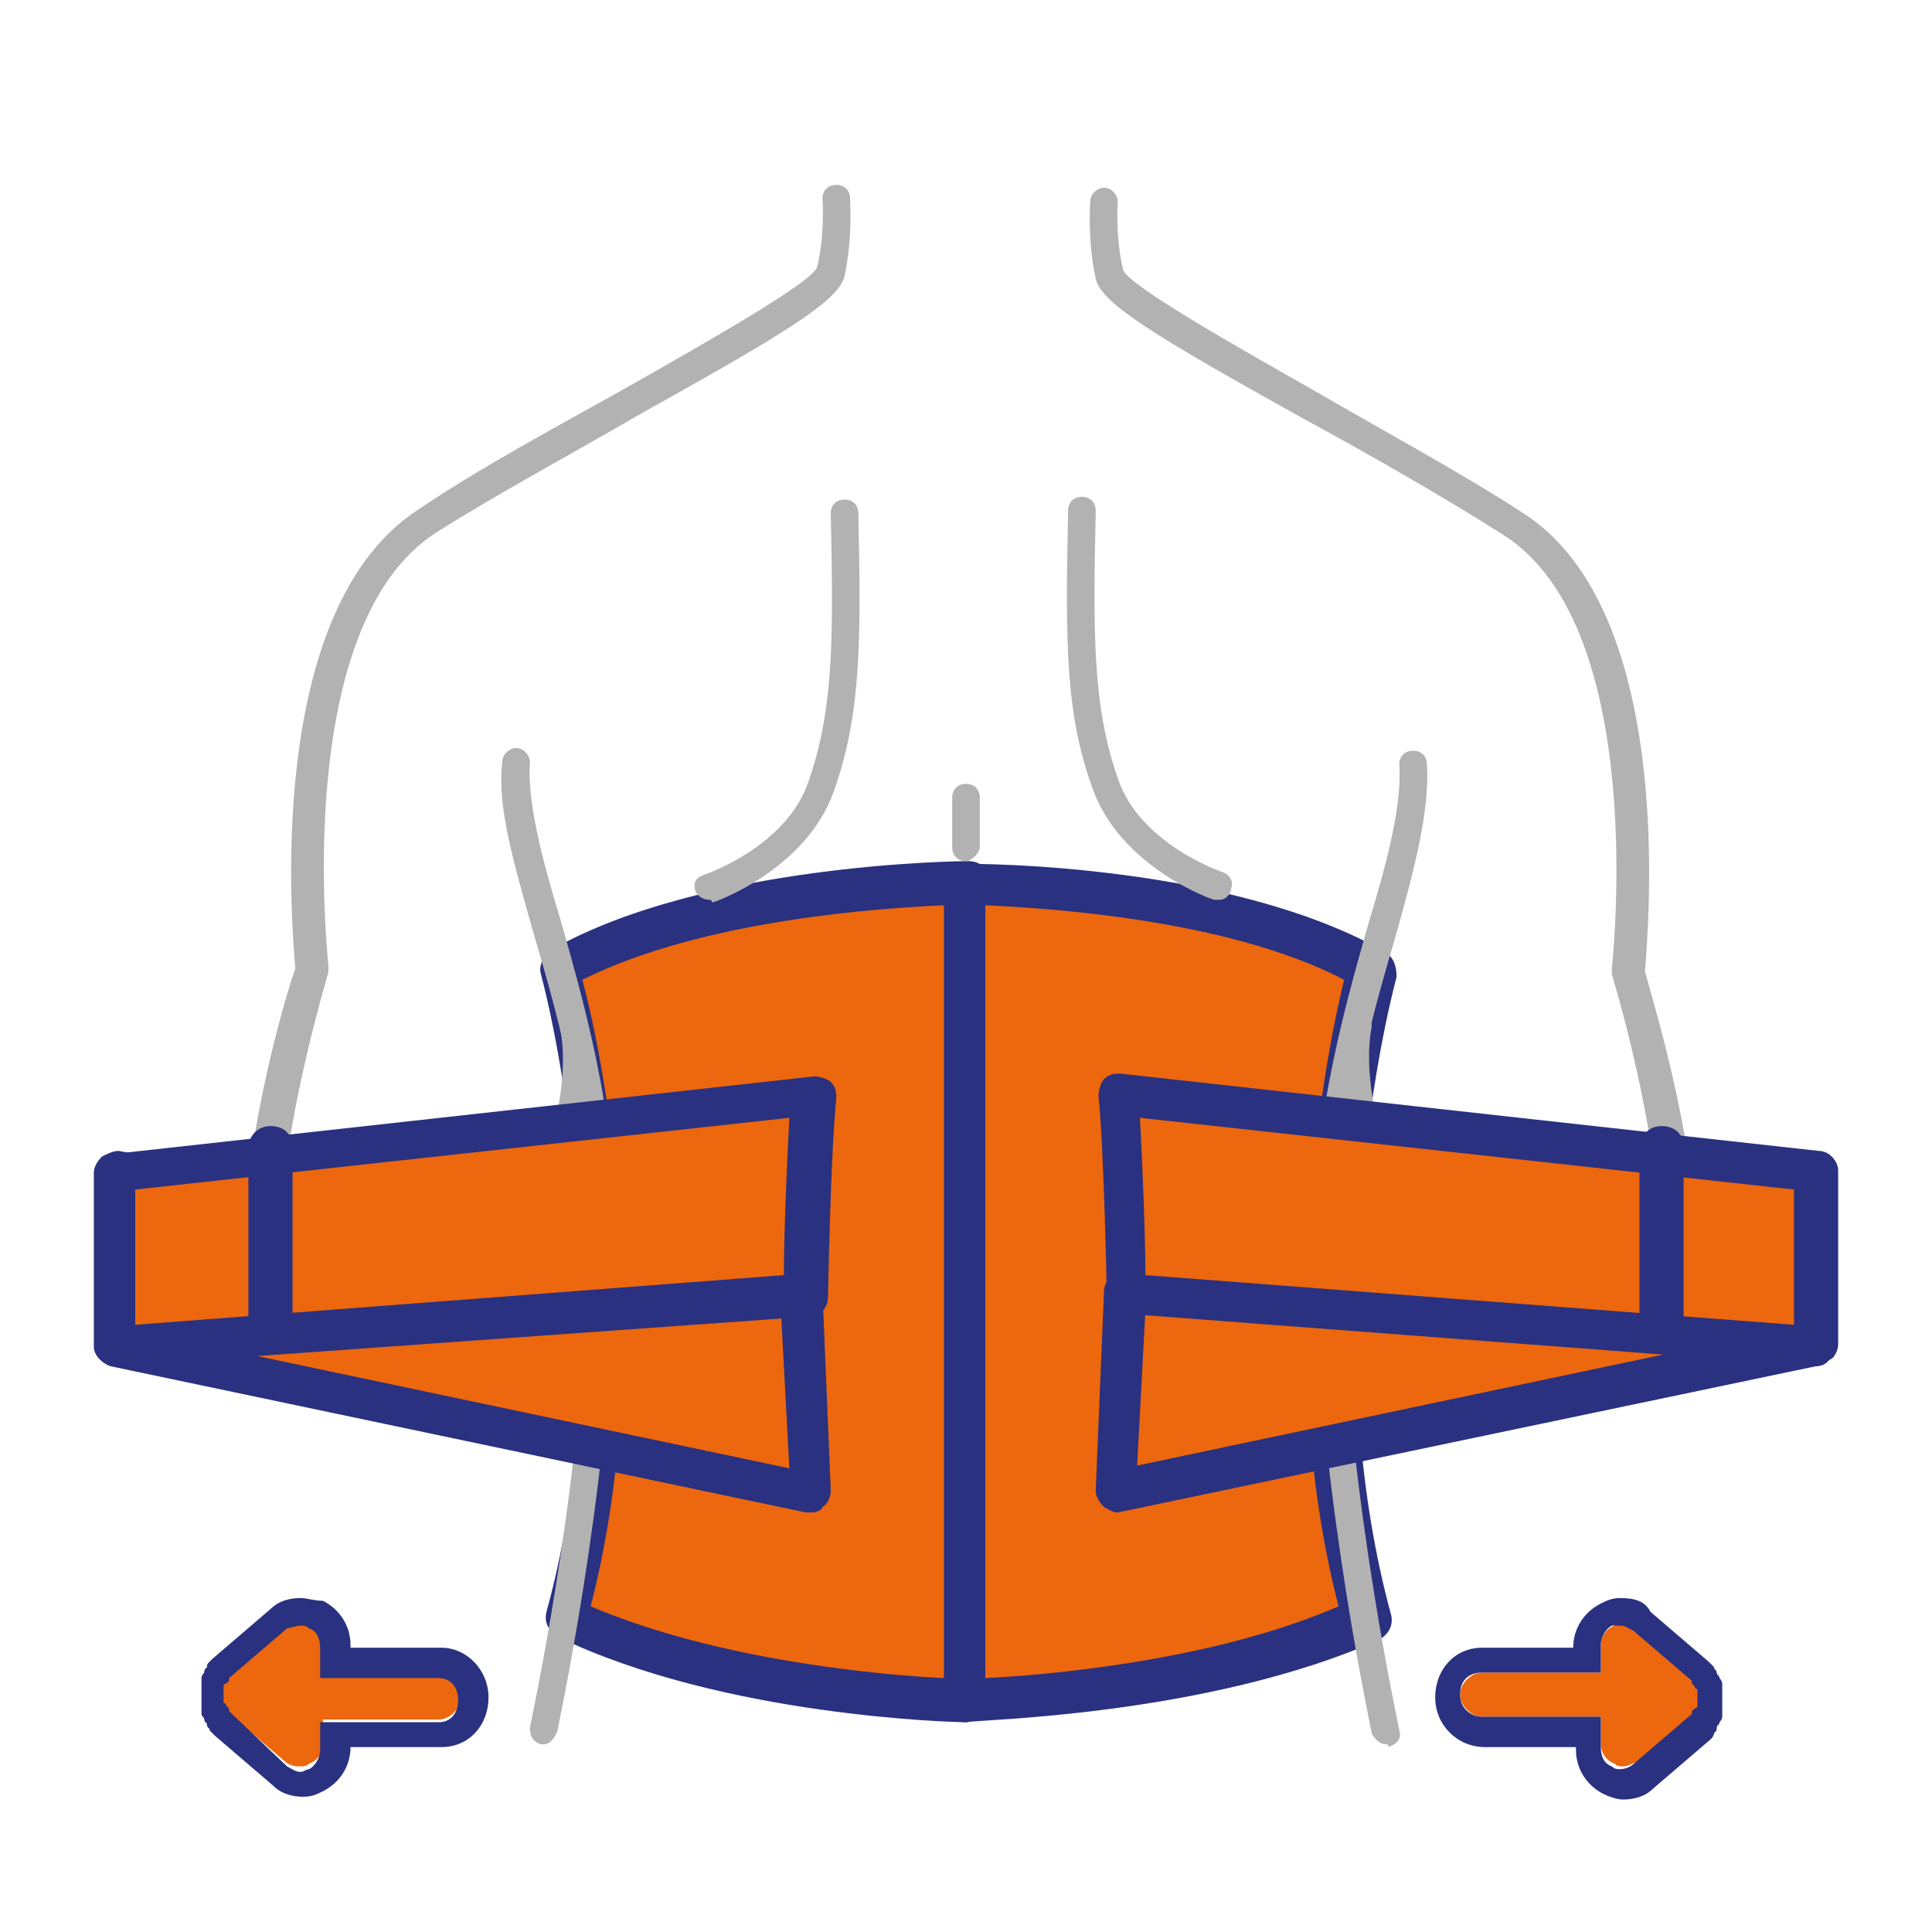 <?xml version="1.0" encoding="UTF-8"?> <svg xmlns="http://www.w3.org/2000/svg" xmlns:xlink="http://www.w3.org/1999/xlink" version="1.1" id="Capa_1" x="0px" y="0px" viewBox="0 0 70 70" style="enable-background:new 0 0 70 70;" xml:space="preserve"> <style type="text/css"> .st0{fill:#EC670D;} .st1{fill:#2A3180;} .st2{fill:#B3B2B2;} </style> <g> <path class="st0" d="M20.3,35.1c5.4-3.1,14.7-3.1,14.7-3.1v29.5c0,0-8.5-0.2-14.5-3C23,49.7,21.4,39.3,20.3,35.1"></path> </g> <g> <path class="st1" d="M35,62.4C35,62.4,35,62.4,35,62.4c-0.4,0-8.8-0.2-14.8-3.1c-0.3-0.2-0.5-0.5-0.4-0.9 c2.4-8.7,0.9-18.9-0.2-23.1c-0.1-0.3,0.1-0.7,0.4-0.9c5.5-3.1,14.7-3.2,15.1-3.2c0.4,0,0.8,0.3,0.8,0.8v29.5c0,0.2-0.1,0.4-0.2,0.5 C35.3,62.3,35.2,62.4,35,62.4z M21.4,58.2c4.7,2,10.7,2.5,12.8,2.6v-28c-2.2,0.1-8.7,0.5-13.1,2.7C22.3,40,23.6,49.7,21.4,58.2z"></path> </g> <g> <path class="st0" d="M49.7,35.1C44.2,32.1,35,32.1,35,32.1v29.5c0,0,8.5-0.2,14.5-3C47,49.7,48.5,39.3,49.7,35.1"></path> </g> <g> <path class="st1" d="M35,62.4c-0.2,0-0.4-0.1-0.5-0.2c-0.1-0.1-0.2-0.3-0.2-0.5V32.1c0-0.4,0.3-0.8,0.8-0.8c0.4,0,9.5,0,15.1,3.2 c0.3,0.2,0.4,0.5,0.4,0.9c-1.1,4.2-2.6,14.3-0.2,23.1c0.1,0.4-0.1,0.7-0.4,0.9C43.7,62.2,35.3,62.3,35,62.4 C35,62.4,35,62.4,35,62.4z M35.7,32.8v28c2.1-0.1,8.2-0.6,12.8-2.6c-2.2-8.5-0.9-18.2,0.2-22.7C44.5,33.3,37.9,32.9,35.7,32.8z"></path> </g> <g> <path class="st2" d="M19.7,63.2c0,0-0.1,0-0.1,0c-0.3-0.1-0.4-0.3-0.4-0.6c0-0.1,1.8-8.1,2.1-16.4c0.2-4.9-1-9.1-2-12.5 c-0.7-2.5-1.3-4.5-1.1-6.1c0-0.3,0.3-0.5,0.5-0.5c0.3,0,0.5,0.3,0.5,0.5c-0.1,1.4,0.4,3.4,1.1,5.7c1,3.5,2.2,7.8,2,12.8 c-0.3,8.4-2.1,16.5-2.1,16.6C20.1,63,19.9,63.2,19.7,63.2z"></path> </g> <g> <path class="st2" d="M17.2,48.8c-0.1,0-0.2,0-0.3-0.1c-0.2-0.2-0.2-0.5-0.1-0.7c1.8-2.1,4.1-7.7,3.5-10.7c-0.1-0.3,0.1-0.5,0.4-0.6 c0.3-0.1,0.5,0.1,0.6,0.4c0.7,3.4-1.8,9.2-3.7,11.6C17.4,48.7,17.3,48.8,17.2,48.8z"></path> </g> <g> <path class="st2" d="M9.3,45.8C9.3,45.8,9.3,45.8,9.3,45.8c-0.3,0-0.5-0.2-0.5-0.5c0.1-4.4,1.6-9.4,1.9-10.2 c-0.1-1.3-1.2-12.9,4.4-16.6c2.2-1.5,5-3,7.5-4.4c3-1.7,6.7-3.8,7-4.4c0.3-1.2,0.2-2.5,0.2-2.5c0-0.3,0.2-0.5,0.5-0.5 c0.3,0,0.5,0.2,0.5,0.5c0,0.1,0.1,1.4-0.2,2.8c-0.2,0.9-2.2,2.1-7.4,5c-2.4,1.4-5.2,2.9-7.4,4.3c-5.3,3.4-3.9,15.6-3.9,15.7 c0,0.1,0,0.1,0,0.2c0,0.1-1.7,5.5-1.8,10C9.8,45.6,9.5,45.8,9.3,45.8z"></path> </g> <g> <path class="st2" d="M25.7,32.6c-0.2,0-0.4-0.1-0.5-0.3c-0.1-0.3,0-0.5,0.3-0.6c0,0,3-1,3.8-3.4c0.9-2.6,0.9-5.1,0.8-9.7 c0-0.3,0.2-0.5,0.5-0.5c0.3,0,0.5,0.2,0.5,0.5c0.1,4.7,0.1,7.3-0.9,10.1c-1,2.8-4.3,4-4.4,4C25.8,32.6,25.7,32.6,25.7,32.6z"></path> </g> <g> <path class="st2" d="M50.2,63.2c-0.2,0-0.4-0.2-0.5-0.4c0-0.1-1.8-8.2-2.1-16.6c-0.2-5,1-9.3,2-12.8c0.7-2.3,1.2-4.3,1.1-5.7 c0-0.3,0.2-0.5,0.5-0.5c0.3,0,0.5,0.2,0.5,0.5c0.1,1.6-0.4,3.6-1.1,6.1c-1,3.4-2.2,7.6-2,12.5c0.3,8.3,2.1,16.3,2.1,16.4 c0.1,0.3-0.1,0.5-0.4,0.6C50.3,63.2,50.3,63.2,50.2,63.2z"></path> </g> <g> <path class="st2" d="M52.8,48.8c-0.1,0-0.3-0.1-0.4-0.2c-2-2.3-4.4-8.2-3.7-11.6c0.1-0.3,0.3-0.4,0.6-0.4c0.3,0.1,0.4,0.3,0.4,0.6 c-0.6,3,1.7,8.6,3.5,10.7c0.2,0.2,0.2,0.5-0.1,0.7C53,48.7,52.9,48.8,52.8,48.8z"></path> </g> <g> <path class="st2" d="M60.7,45.8c-0.3,0-0.5-0.2-0.5-0.5c-0.1-4.5-1.8-10-1.8-10c0-0.1,0-0.1,0-0.2c0-0.1,1.4-12.3-3.9-15.7 c-2.2-1.4-5-3-7.4-4.3c-5.2-2.9-7.2-4.1-7.4-5c-0.3-1.4-0.2-2.7-0.2-2.8c0-0.3,0.3-0.5,0.5-0.5c0.3,0,0.5,0.3,0.5,0.5 c0,0-0.1,1.3,0.2,2.5c0.3,0.6,4,2.7,7,4.4c2.4,1.4,5.2,2.9,7.5,4.4c5.6,3.6,4.5,15.2,4.4,16.6c0.2,0.8,1.8,5.8,1.9,10.2 C61.2,45.5,60.9,45.8,60.7,45.8C60.7,45.8,60.7,45.8,60.7,45.8z"></path> </g> <g> <path class="st2" d="M44.2,32.6c-0.1,0-0.1,0-0.2,0c-0.1,0-3.4-1.2-4.4-4c-1-2.7-1-5.3-0.9-10.1c0-0.3,0.2-0.5,0.5-0.5 c0.3,0,0.5,0.2,0.5,0.5c-0.1,4.6-0.1,7.1,0.8,9.7c0.8,2.4,3.8,3.4,3.8,3.4c0.3,0.1,0.4,0.4,0.3,0.6C44.6,32.4,44.4,32.6,44.2,32.6z "></path> </g> <g> <path class="st2" d="M35,31.2c-0.3,0-0.5-0.2-0.5-0.5v-1.8c0-0.3,0.2-0.5,0.5-0.5s0.5,0.2,0.5,0.5v1.8C35.5,30.9,35.2,31.2,35,31.2 z"></path> </g> <g> <path class="st0" d="M60.9,62.2C60.9,62.2,60.9,62.2,60.9,62.2l-2.1-0.1c-0.4,0-0.8-0.4-0.8-0.8v-1.7c0-0.3,0.2-0.6,0.5-0.7 c0.3-0.1,0.6-0.1,0.9,0.1l2.1,1.8c0.3,0.2,0.4,0.6,0.2,0.9C61.5,62,61.2,62.2,60.9,62.2z"></path> </g> <g> <path class="st0" d="M58.8,64c-0.1,0-0.2,0-0.3-0.1c-0.3-0.1-0.5-0.4-0.5-0.7v-1.7c0-0.4,0.3-0.8,0.8-0.8l2.1-0.1 c0.3,0,0.6,0.2,0.8,0.5c0.1,0.3,0,0.7-0.2,0.9l-2.1,1.8C59.1,63.9,59,64,58.8,64z"></path> </g> <g> <path class="st0" d="M53.7,62.2c-0.4,0-0.8-0.4-0.8-0.8c0-0.4,0.4-0.8,0.8-0.8l4.9,0c0,0,0,0,0,0c0.4,0,0.8,0.4,0.8,0.8 c0,0.4-0.4,0.8-0.8,0.8L53.7,62.2C53.7,62.2,53.7,62.2,53.7,62.2z"></path> </g> <g> <path class="st1" d="M58.7,58.9c0.2,0,0.3,0.1,0.5,0.2l2.1,1.8c0,0,0,0,0,0.1c0,0,0.1,0.1,0.1,0.1c0,0,0,0.1,0.1,0.1c0,0,0,0,0,0.1 c0,0,0,0,0,0c0,0,0,0.1,0,0.1c0,0,0,0.1,0,0.1c0,0,0,0.1,0,0.1c0,0,0,0.1,0,0.1c0,0,0,0,0,0c0,0,0,0,0,0.1c0,0,0,0.1-0.1,0.1 c0,0-0.1,0.1-0.1,0.1c0,0,0,0,0,0.1l-2.1,1.8c-0.1,0.1-0.3,0.2-0.5,0.2c-0.1,0-0.2,0-0.3-0.1c-0.3-0.1-0.4-0.4-0.4-0.7v-1.1l-4.3,0 c-0.4,0-0.8-0.3-0.8-0.8s0.3-0.8,0.8-0.8l4.3,0v-1c0-0.3,0.2-0.6,0.4-0.7C58.5,58.9,58.6,58.9,58.7,58.9 M58.7,57.9L58.7,57.9 c-0.3,0-0.5,0.1-0.7,0.2c-0.6,0.3-1,0.9-1,1.6l-3.3,0c-1,0-1.7,0.8-1.7,1.8c0,1,0.8,1.8,1.8,1.8l3.3,0v0.1c0,0.7,0.4,1.3,1,1.6 c0.2,0.1,0.5,0.2,0.7,0.2c0.4,0,0.8-0.1,1.1-0.4l2.1-1.8c0,0,0.1-0.1,0.1-0.2c0.1-0.1,0.1-0.1,0.1-0.2c0-0.1,0.1-0.1,0.1-0.2 c0,0,0.1-0.1,0.1-0.2c0,0,0-0.1,0-0.2c0-0.1,0-0.1,0-0.2c0-0.1,0-0.2,0-0.3c0-0.1,0-0.2,0-0.2c0-0.1,0-0.1,0-0.2c0-0.1,0-0.1,0-0.1 c0-0.1-0.1-0.2-0.1-0.2c0-0.1-0.1-0.1-0.1-0.2c0-0.1-0.1-0.1-0.1-0.2c0,0-0.1-0.1-0.2-0.2l-2.1-1.8C59.6,58,59.2,57.9,58.7,57.9"></path> </g> <g> <path class="st0" d="M10.8,64c-0.2,0-0.4-0.1-0.5-0.2L8.2,62C8,61.8,7.9,61.5,8,61.1c0.1-0.3,0.4-0.5,0.8-0.5l2.1,0.1 c0.4,0,0.8,0.4,0.8,0.8v1.7c0,0.3-0.2,0.6-0.5,0.7C11.1,64,11,64,10.8,64z"></path> </g> <g> <path class="st0" d="M8.7,62.2c-0.3,0-0.6-0.2-0.7-0.5c-0.1-0.3,0-0.7,0.2-0.9l2.1-1.8c0.2-0.2,0.6-0.2,0.9-0.1 c0.3,0.1,0.5,0.4,0.5,0.7v1.7c0,0.4-0.3,0.8-0.8,0.8L8.7,62.2C8.8,62.2,8.7,62.2,8.7,62.2z"></path> </g> <g> <path class="st0" d="M11,62.3c-0.4,0-0.8-0.4-0.8-0.8c0-0.4,0.4-0.8,0.8-0.8l4.9,0c0,0,0,0,0,0c0.4,0,0.8,0.4,0.8,0.8 c0,0.4-0.4,0.8-0.8,0.8L11,62.3C11,62.3,11,62.3,11,62.3z"></path> </g> <g> <path class="st1" d="M10.9,58.9c0.1,0,0.2,0,0.3,0.1c0.3,0.1,0.4,0.4,0.4,0.7v1.1l4.3,0c0.4,0,0.7,0.3,0.7,0.8s-0.3,0.8-0.7,0.8 l-4.3,0v1c0,0.3-0.2,0.6-0.4,0.7c-0.1,0-0.2,0.1-0.3,0.1c-0.2,0-0.3-0.1-0.5-0.2L8.3,62c0,0,0,0,0-0.1c0,0-0.1-0.1-0.1-0.1 c0,0,0-0.1-0.1-0.1c0,0,0,0,0-0.1c0,0,0,0,0,0c0,0,0-0.1,0-0.1c0,0,0-0.1,0-0.1c0,0,0-0.1,0-0.1c0,0,0-0.1,0-0.1c0,0,0,0,0,0 c0,0,0,0,0-0.1c0,0,0-0.1,0.1-0.1c0,0,0.1-0.1,0.1-0.1c0,0,0,0,0-0.1l2.1-1.8C10.5,59,10.7,58.9,10.9,58.9 M10.9,57.9 c-0.4,0-0.8,0.1-1.1,0.4l-2.1,1.8c0,0-0.1,0.1-0.1,0.1c-0.1,0.1-0.1,0.1-0.1,0.2c-0.1,0.1-0.1,0.1-0.1,0.2c0,0-0.1,0.1-0.1,0.2 c0,0,0,0.1,0,0.1c0,0.1,0,0.1,0,0.2c0,0.1,0,0.2,0,0.3s0,0.2,0,0.3c0,0.1,0,0.1,0,0.2c0,0.1,0,0.1,0,0.2c0,0.1,0.1,0.1,0.1,0.2 c0,0.1,0.1,0.1,0.1,0.2c0,0.1,0.1,0.1,0.1,0.2c0,0,0.1,0.1,0.2,0.2l2.1,1.8c0.3,0.3,0.7,0.4,1.1,0.4c0.3,0,0.5-0.1,0.7-0.2 c0.6-0.3,1-0.9,1-1.6l3.3,0c1,0,1.7-0.8,1.7-1.8s-0.8-1.8-1.7-1.8l-3.3,0v-0.1c0-0.7-0.4-1.3-1-1.6C11.4,58,11.1,57.9,10.9,57.9"></path> </g> <g> <polygon class="st0" points="40.5,54.1 65.8,48.8 65.8,42.4 40.8,46.9 "></polygon> </g> <g> <path class="st1" d="M40.5,54.8c-0.2,0-0.3-0.1-0.5-0.2c-0.2-0.2-0.3-0.4-0.3-0.6l0.3-7.2c0-0.4,0.3-0.6,0.6-0.7l24.9-4.4 c0.2,0,0.4,0,0.6,0.2c0.2,0.1,0.3,0.4,0.3,0.6v6.3c0,0.4-0.2,0.7-0.6,0.7l-25.3,5.3C40.6,54.8,40.5,54.8,40.5,54.8z M41.5,47.5 l-0.3,5.6l23.7-5v-4.8L41.5,47.5z"></path> </g> <g> <path class="st0" d="M40.5,39.6l25.3,2.8v6.3l-24.9-1.9C40.8,46.9,40.7,41.6,40.5,39.6"></path> </g> <g> <path class="st1" d="M65.8,49.5C65.7,49.5,65.7,49.5,65.8,49.5l-25-1.9c-0.4,0-0.7-0.3-0.7-0.7c0-0.1-0.1-5.3-0.3-7.2 c0-0.2,0.1-0.5,0.2-0.6c0.2-0.2,0.4-0.2,0.6-0.2l25.3,2.8c0.4,0,0.7,0.4,0.7,0.7v6.3c0,0.2-0.1,0.4-0.2,0.5 C66.1,49.4,65.9,49.5,65.8,49.5z M41.5,46.2L65,48v-4.9l-23.7-2.6C41.4,42.2,41.5,44.9,41.5,46.2z"></path> </g> <g> <path class="st1" d="M60.2,49c-0.4,0-0.8-0.3-0.8-0.8v-6.6c0-0.4,0.3-0.8,0.8-0.8s0.8,0.3,0.8,0.8v6.6C61,48.7,60.6,49,60.2,49z"></path> </g> <g> <polygon class="st0" points="29.4,54.1 4.2,48.8 4.2,42.4 29.1,46.9 "></polygon> </g> <g> <path class="st1" d="M29.4,54.8c-0.1,0-0.1,0-0.2,0L4,49.5c-0.3-0.1-0.6-0.4-0.6-0.7v-6.3c0-0.2,0.1-0.4,0.3-0.6 c0.2-0.1,0.4-0.2,0.6-0.2l24.9,4.4c0.3,0.1,0.6,0.4,0.6,0.7l0.3,7.2c0,0.2-0.1,0.5-0.3,0.6C29.8,54.7,29.6,54.8,29.4,54.8z M4.9,48.2l23.7,5l-0.3-5.6L4.9,43.3V48.2z"></path> </g> <g> <path class="st0" d="M29.4,39.6L4.2,42.4v6.3l24.9-1.9C29.1,46.9,29.2,41.6,29.4,39.6"></path> </g> <g> <path class="st1" d="M4.2,49.5c-0.2,0-0.4-0.1-0.5-0.2c-0.2-0.1-0.2-0.3-0.2-0.5v-6.3c0-0.4,0.3-0.7,0.7-0.7l25.3-2.8 c0.2,0,0.5,0.1,0.6,0.2c0.2,0.2,0.2,0.4,0.2,0.6c-0.2,1.9-0.3,7.1-0.3,7.2c0,0.4-0.3,0.7-0.7,0.7L4.2,49.5 C4.2,49.5,4.2,49.5,4.2,49.5z M4.9,43.1V48l23.5-1.8c0-1.3,0.1-3.9,0.2-5.7L4.9,43.1z"></path> </g> <g> <path class="st1" d="M9.7,49C9.3,49,9,48.7,9,48.2v-6.6c0-0.4,0.3-0.8,0.8-0.8s0.8,0.3,0.8,0.8v6.6C10.5,48.7,10.1,49,9.7,49z"></path> </g> </svg> 